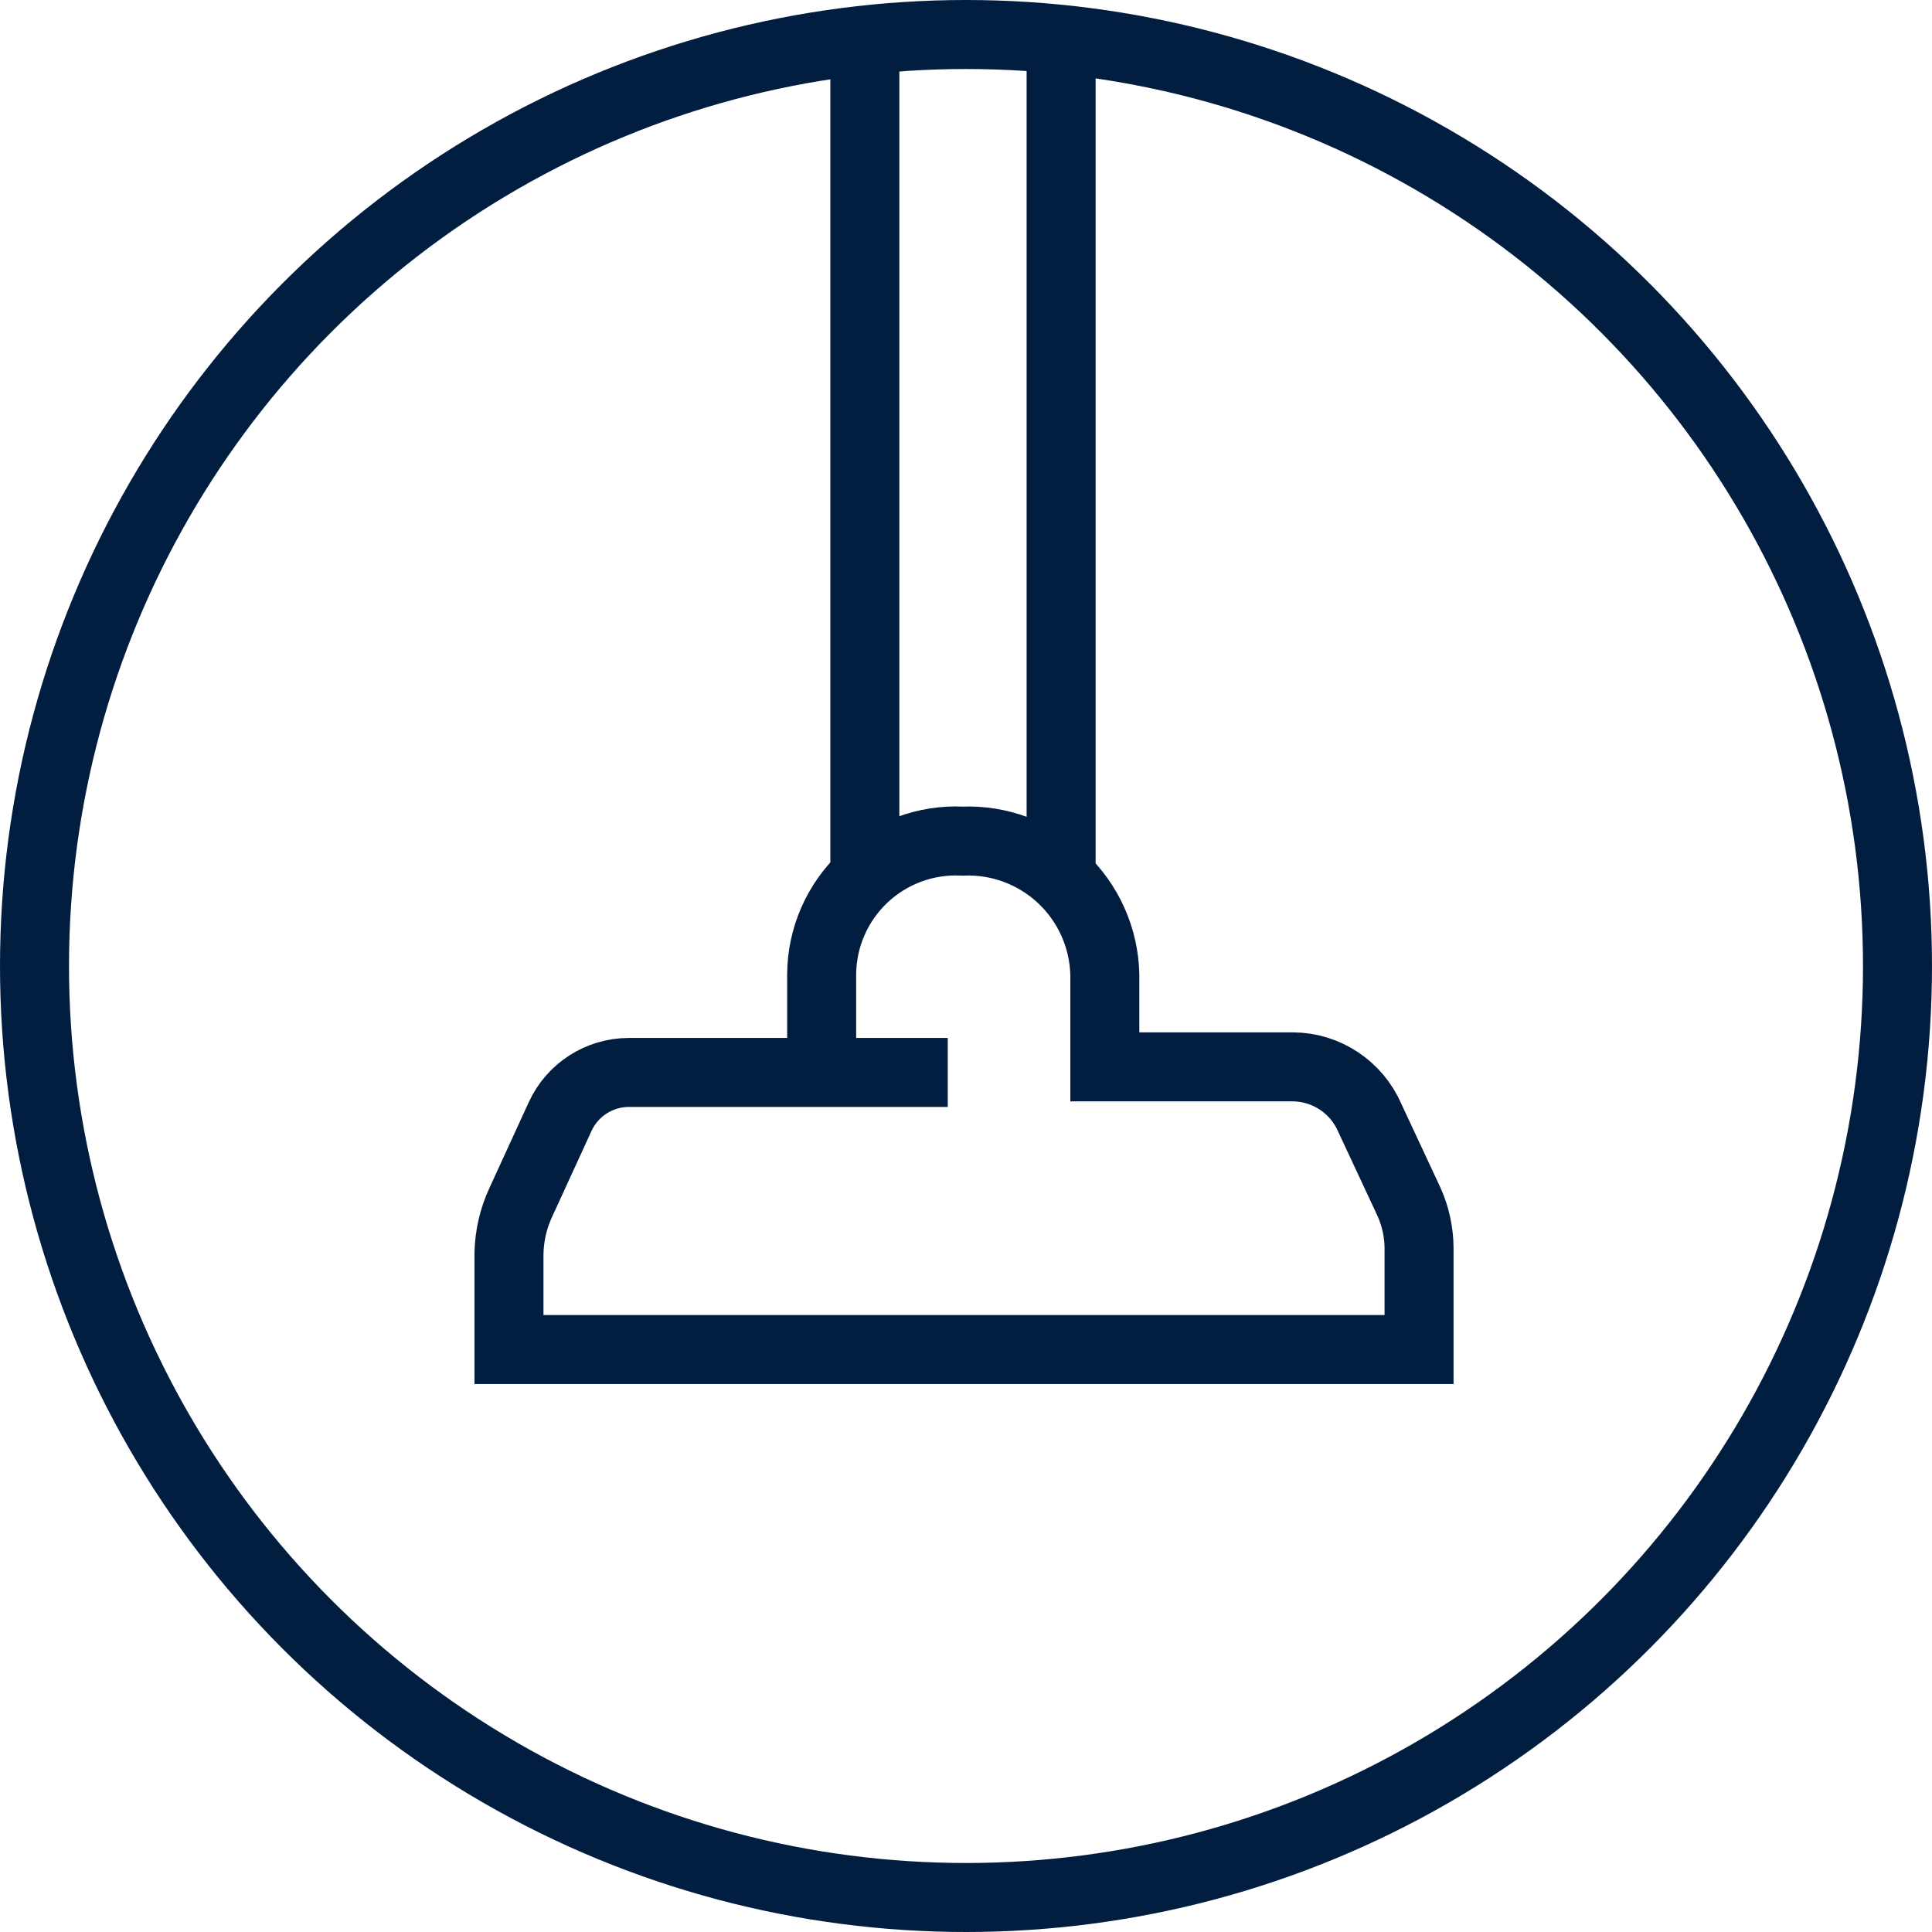 <?xml version="1.0" encoding="UTF-8"?>
<svg width="56px" height="56px" viewBox="0 0 56 56" version="1.1" xmlns="http://www.w3.org/2000/svg" xmlns:xlink="http://www.w3.org/1999/xlink">
    <!-- Generator: Sketch 58 (84663) - https://sketch.com -->
    <title>Group 9</title>
    <desc>Created with Sketch.</desc>
    <g id="Page-1" stroke="none" stroke-width="1" fill="none" fill-rule="evenodd">
        <g id="learn-more-cooking" transform="translate(-462, -628)" stroke="#011E41" stroke-width="2">
            <g id="Tabs" transform="translate(0, 613)">
                <g id="Not-selected" transform="translate(420, 0)">
                    <g id="Group-9" transform="translate(42, 15)">
                        <circle id="Oval-5" cx="28" cy="28" r="27"></circle>
                        <g id="vacuum-cleaners-icon-electrolux" transform="translate(14.5, 0.5)">
                            <path d="M10.568,24.945 L10.568,0.803" id="Shape"></path>
                            <path d="M16.257,24.971 L16.257,0.803" id="Shape"></path>
                            <path d="M12.971,30.585 L3.716,30.585 C2.868,30.591 2.099,31.084 1.741,31.853 L0.592,34.358 C0.378,34.82 0.263,35.322 0.253,35.832 L0.253,38.617 L26.632,38.617 L26.632,35.669 C26.629,35.207 26.528,34.75 26.337,34.328 L25.202,31.897 C24.817,31.009 23.945,30.431 22.977,30.423 L17.524,30.423 L17.524,27.741 C17.497,26.679 17.046,25.672 16.27,24.946 C15.494,24.22 14.459,23.836 13.398,23.88 C12.338,23.828 11.303,24.21 10.533,24.939 C9.762,25.668 9.323,26.68 9.316,27.741 L9.316,30.512" id="Shape"></path>
                        </g>
                    </g>
                </g>
            </g>
        </g>
    </g>
</svg>